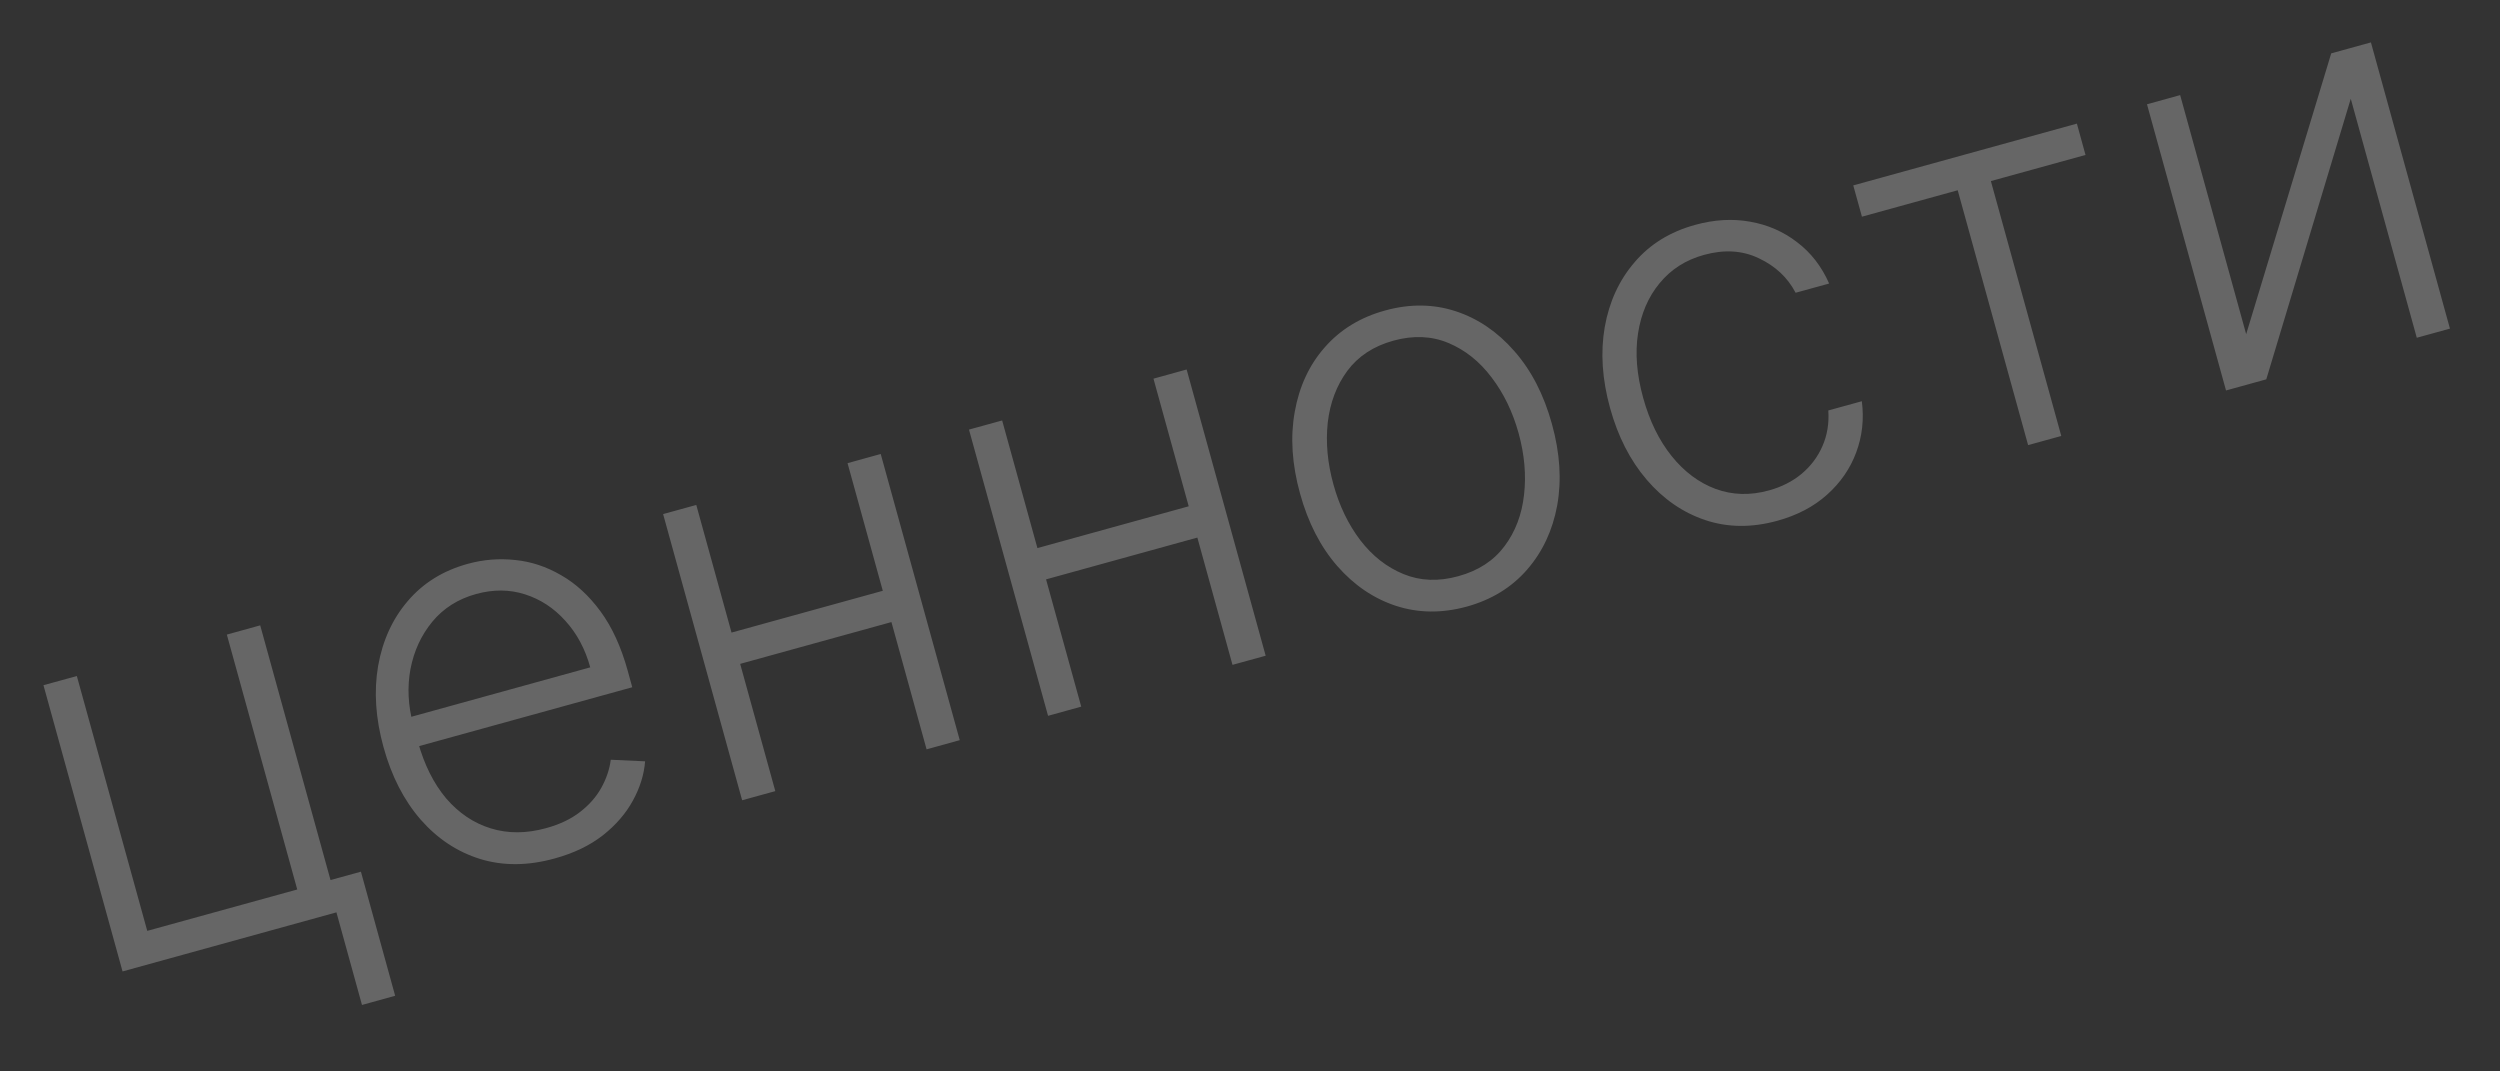 <?xml version="1.0" encoding="UTF-8"?> <svg xmlns="http://www.w3.org/2000/svg" width="49" height="21" viewBox="0 0 49 21" fill="none"><rect x="0" y="0" width="49" height="21" fill="#333333" stroke="none"/> <path d="M5.1 12.257L6.478 17.249L7.074 17.085L7.745 19.517L7.095 19.697L6.594 17.882L2.402 19.04L0.852 13.43L1.506 13.25L2.886 18.245L5.826 17.434L4.446 12.438L5.1 12.257ZM10.871 16.826C10.347 16.971 9.861 16.974 9.411 16.836C8.961 16.696 8.572 16.438 8.243 16.062C7.915 15.684 7.673 15.211 7.517 14.644C7.361 14.079 7.326 13.549 7.411 13.053C7.499 12.555 7.692 12.131 7.992 11.781C8.292 11.428 8.685 11.184 9.169 11.051C9.474 10.967 9.783 10.942 10.096 10.976C10.409 11.007 10.709 11.106 10.996 11.273C11.285 11.437 11.543 11.674 11.77 11.983C11.996 12.29 12.174 12.679 12.304 13.149L12.392 13.47L8.01 14.68L7.852 14.107L11.569 13.08C11.47 12.72 11.307 12.416 11.082 12.169C10.858 11.919 10.594 11.746 10.29 11.649C9.988 11.552 9.669 11.55 9.333 11.642C8.977 11.74 8.691 11.922 8.473 12.186C8.255 12.451 8.113 12.76 8.045 13.114C7.98 13.467 7.998 13.829 8.098 14.2L8.192 14.543C8.316 14.989 8.5 15.357 8.745 15.649C8.993 15.937 9.284 16.133 9.619 16.236C9.954 16.34 10.317 16.339 10.706 16.231C10.972 16.158 11.193 16.052 11.37 15.914C11.549 15.776 11.687 15.618 11.785 15.442C11.885 15.262 11.947 15.079 11.971 14.891L12.644 14.922C12.624 15.181 12.544 15.438 12.405 15.691C12.267 15.944 12.071 16.171 11.815 16.373C11.56 16.572 11.246 16.723 10.871 16.826ZM17.475 11.532L17.644 12.145L14.347 13.056L14.177 12.443L17.475 11.532ZM13.647 9.897L15.196 15.506L14.546 15.685L12.997 10.076L13.647 9.897ZM17.262 8.898L18.811 14.507L18.161 14.687L16.612 9.078L17.262 8.898ZM23.47 9.876L23.64 10.489L20.342 11.4L20.173 10.787L23.47 9.876ZM19.642 8.241L21.192 13.85L20.542 14.03L18.992 8.42L19.642 8.241ZM23.258 7.242L24.807 12.852L24.157 13.031L22.608 7.422L23.258 7.242ZM28.75 11.889C28.265 12.022 27.803 12.018 27.362 11.875C26.924 11.731 26.541 11.471 26.212 11.096C25.882 10.718 25.638 10.244 25.481 9.674C25.322 9.1 25.288 8.566 25.377 8.072C25.465 7.576 25.66 7.155 25.963 6.81C26.268 6.461 26.662 6.219 27.147 6.086C27.631 5.952 28.093 5.957 28.531 6.1C28.969 6.244 29.352 6.505 29.682 6.883C30.014 7.26 30.26 7.736 30.418 8.311C30.576 8.88 30.61 9.412 30.521 9.906C30.431 10.397 30.234 10.817 29.93 11.166C29.627 11.514 29.234 11.755 28.75 11.889ZM28.585 11.293C28.975 11.186 29.276 10.99 29.488 10.706C29.701 10.422 29.828 10.087 29.871 9.7C29.916 9.313 29.88 8.91 29.765 8.491C29.649 8.073 29.472 7.707 29.234 7.396C28.999 7.084 28.716 6.859 28.388 6.722C28.059 6.584 27.7 6.57 27.31 6.677C26.923 6.784 26.622 6.981 26.408 7.268C26.197 7.555 26.069 7.893 26.024 8.282C25.982 8.671 26.019 9.075 26.135 9.494C26.25 9.913 26.426 10.277 26.661 10.587C26.898 10.896 27.181 11.118 27.509 11.252C27.837 11.387 28.196 11.401 28.585 11.293ZM34.836 10.207C34.335 10.346 33.863 10.341 33.421 10.193C32.982 10.045 32.6 9.781 32.275 9.402C31.95 9.022 31.711 8.554 31.557 7.996C31.402 7.434 31.367 6.905 31.453 6.41C31.541 5.914 31.736 5.49 32.038 5.14C32.338 4.787 32.733 4.543 33.223 4.408C33.598 4.304 33.958 4.283 34.302 4.345C34.646 4.405 34.953 4.539 35.223 4.747C35.495 4.953 35.704 5.223 35.851 5.557L35.194 5.738C35.038 5.44 34.799 5.216 34.477 5.064C34.156 4.908 33.796 4.886 33.397 4.996C33.039 5.095 32.75 5.28 32.528 5.551C32.306 5.819 32.165 6.147 32.105 6.536C32.046 6.922 32.08 7.341 32.205 7.794C32.33 8.249 32.517 8.631 32.765 8.94C33.012 9.247 33.299 9.461 33.626 9.583C33.956 9.704 34.304 9.714 34.672 9.612C34.92 9.544 35.134 9.435 35.313 9.286C35.494 9.134 35.63 8.952 35.721 8.741C35.814 8.529 35.852 8.297 35.835 8.045L36.492 7.864C36.537 8.215 36.5 8.551 36.381 8.869C36.264 9.184 36.074 9.46 35.811 9.695C35.551 9.929 35.226 10.1 34.836 10.207ZM36.494 4.247L36.324 3.634L40.707 2.423L40.876 3.037L39.021 3.549L40.401 8.545L39.751 8.724L38.371 3.729L36.494 4.247ZM44.025 6.55L45.692 1.046L46.47 0.831L48.019 6.441L47.369 6.62L46.075 1.935L44.419 7.435L43.63 7.653L42.081 2.044L42.731 1.864L44.025 6.55Z" fill="white" fill-opacity="0.25"></path> </svg> 